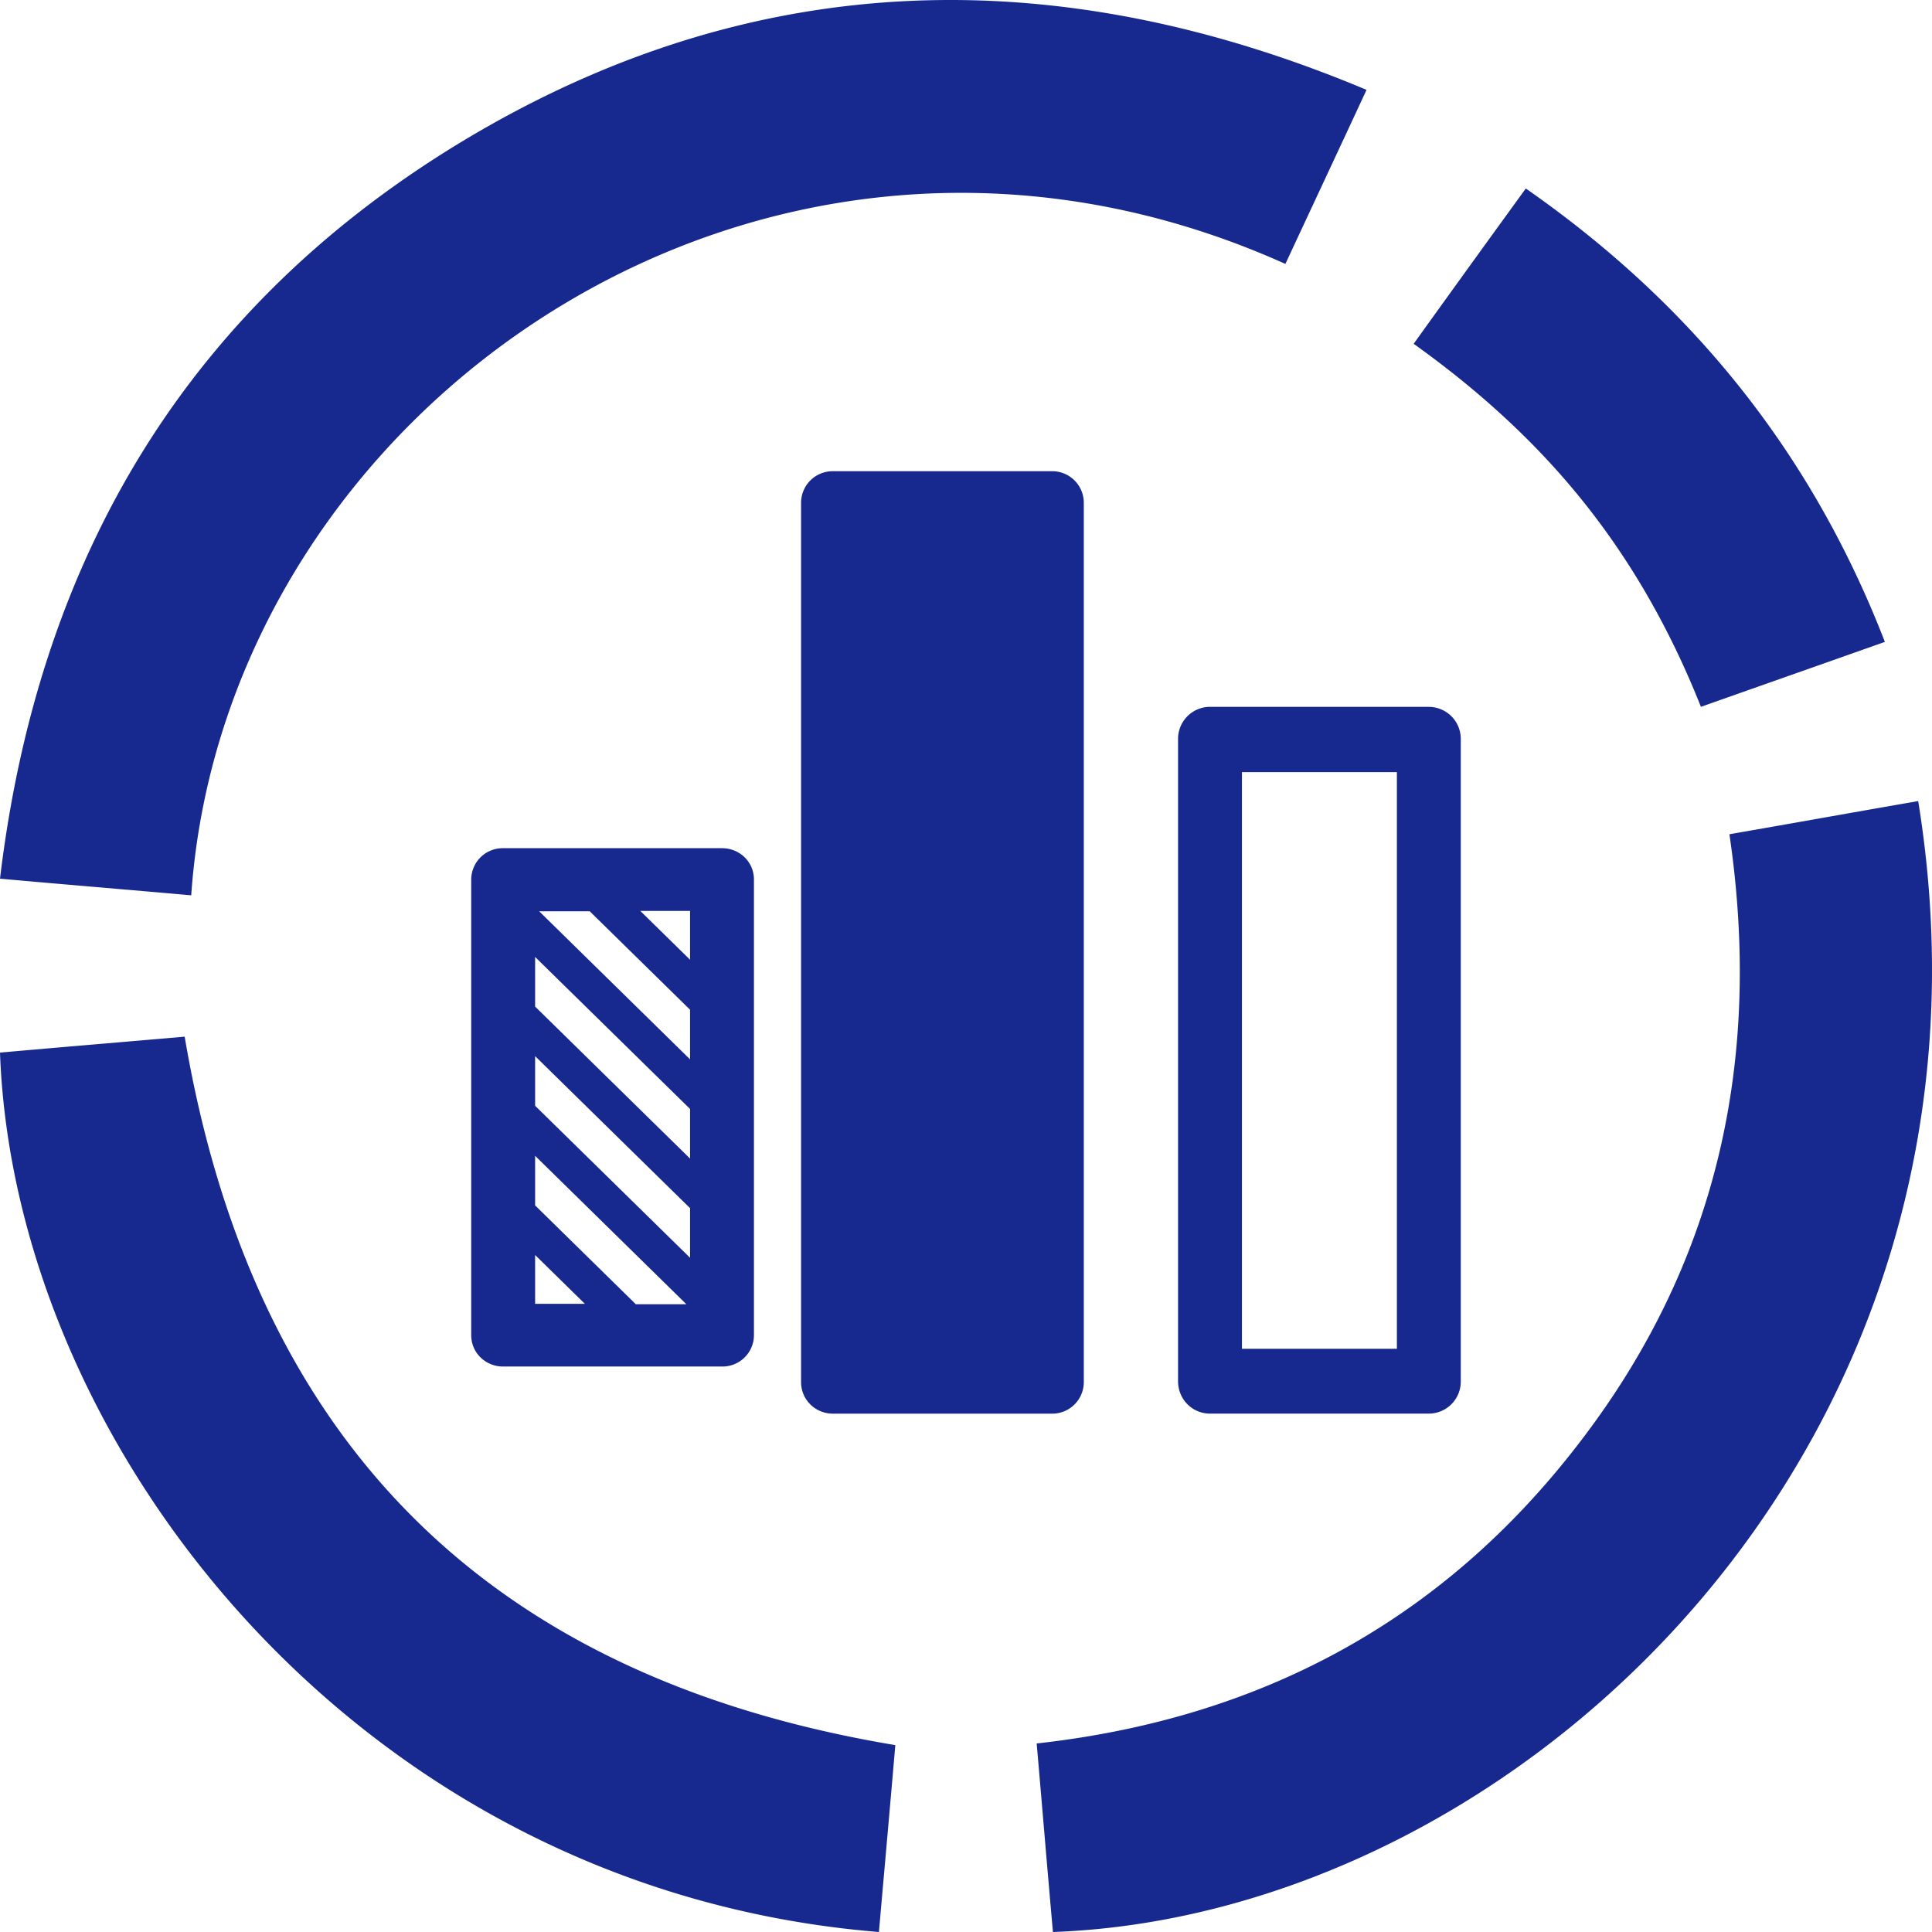 <svg xmlns="http://www.w3.org/2000/svg" width="41" height="41" viewBox="0 0 41 41">
    <g fill="#17298E" fill-rule="nonzero">
        <path d="M27.278 5.601c.563-1.209 1.126-2.41 1.722-3.694C22.447-.846 16.054-.712 9.938 2.923 4.032 6.441.823 11.772 0 18.647c1.403.126 2.73.235 4.058.353C4.78 8.615 16.264.648 27.278 5.601zM40.707 17c-1.321.229-2.634.466-4.006.704.707 4.806-.269 9.13-3.19 12.92-2.894 3.772-6.765 5.849-11.511 6.375.118 1.356.227 2.678.345 4.001 9.93-.356 20.567-10.402 18.362-24zM3.919 22c-1.273.11-2.596.22-3.919.338C.305 30.701 7.625 40.104 18.652 41c.119-1.353.238-2.68.348-3.966C10.382 35.597 5.378 30.616 3.919 22zM33.63 10.683c1.036 1.303 1.84 2.74 2.466 4.317 1.293-.457 2.568-.905 3.904-1.378-1.541-3.977-4.058-7.14-7.62-9.622A721.058 721.058 0 0 0 30 7.296c1.37.98 2.594 2.084 3.63 3.387z"/>
        <path d="M25.678 15a.68.68 0 0 0-.678.689V29.31c0 .384.3.689.678.689h4.644a.68.68 0 0 0 .678-.689V15.69a.68.68 0 0 0-.678-.689h-4.644zm3.966 13.623h-3.288V16.386h3.288v12.237zM10.678 18a.668.668 0 0 0-.678.665v9.67c0 .37.3.665.678.665h4.644a.668.668 0 0 0 .678-.665v-9.67c0-.37-.3-.665-.678-.665h-4.644zm.678 9.67v-1.037l1.056 1.036h-1.056zm2.129 0l-2.129-2.09v-1.052l3.21 3.15h-1.081v-.009zm1.159-.978l-3.288-3.226v-1.053l3.288 3.226v1.053zm0-2.105l-3.288-3.226v-1.053l3.288 3.226v1.053zm0-2.106l-3.202-3.142h1.073l2.129 2.089v1.053zm0-2.114l-1.056-1.036h1.056v1.036zM17.678 10a.67.67 0 0 0-.678.67v18.66c0 .373.3.67.678.67h4.644a.67.67 0 0 0 .678-.67V10.67a.67.67 0 0 0-.678-.67h-4.644z"/>
    </g>
</svg>
